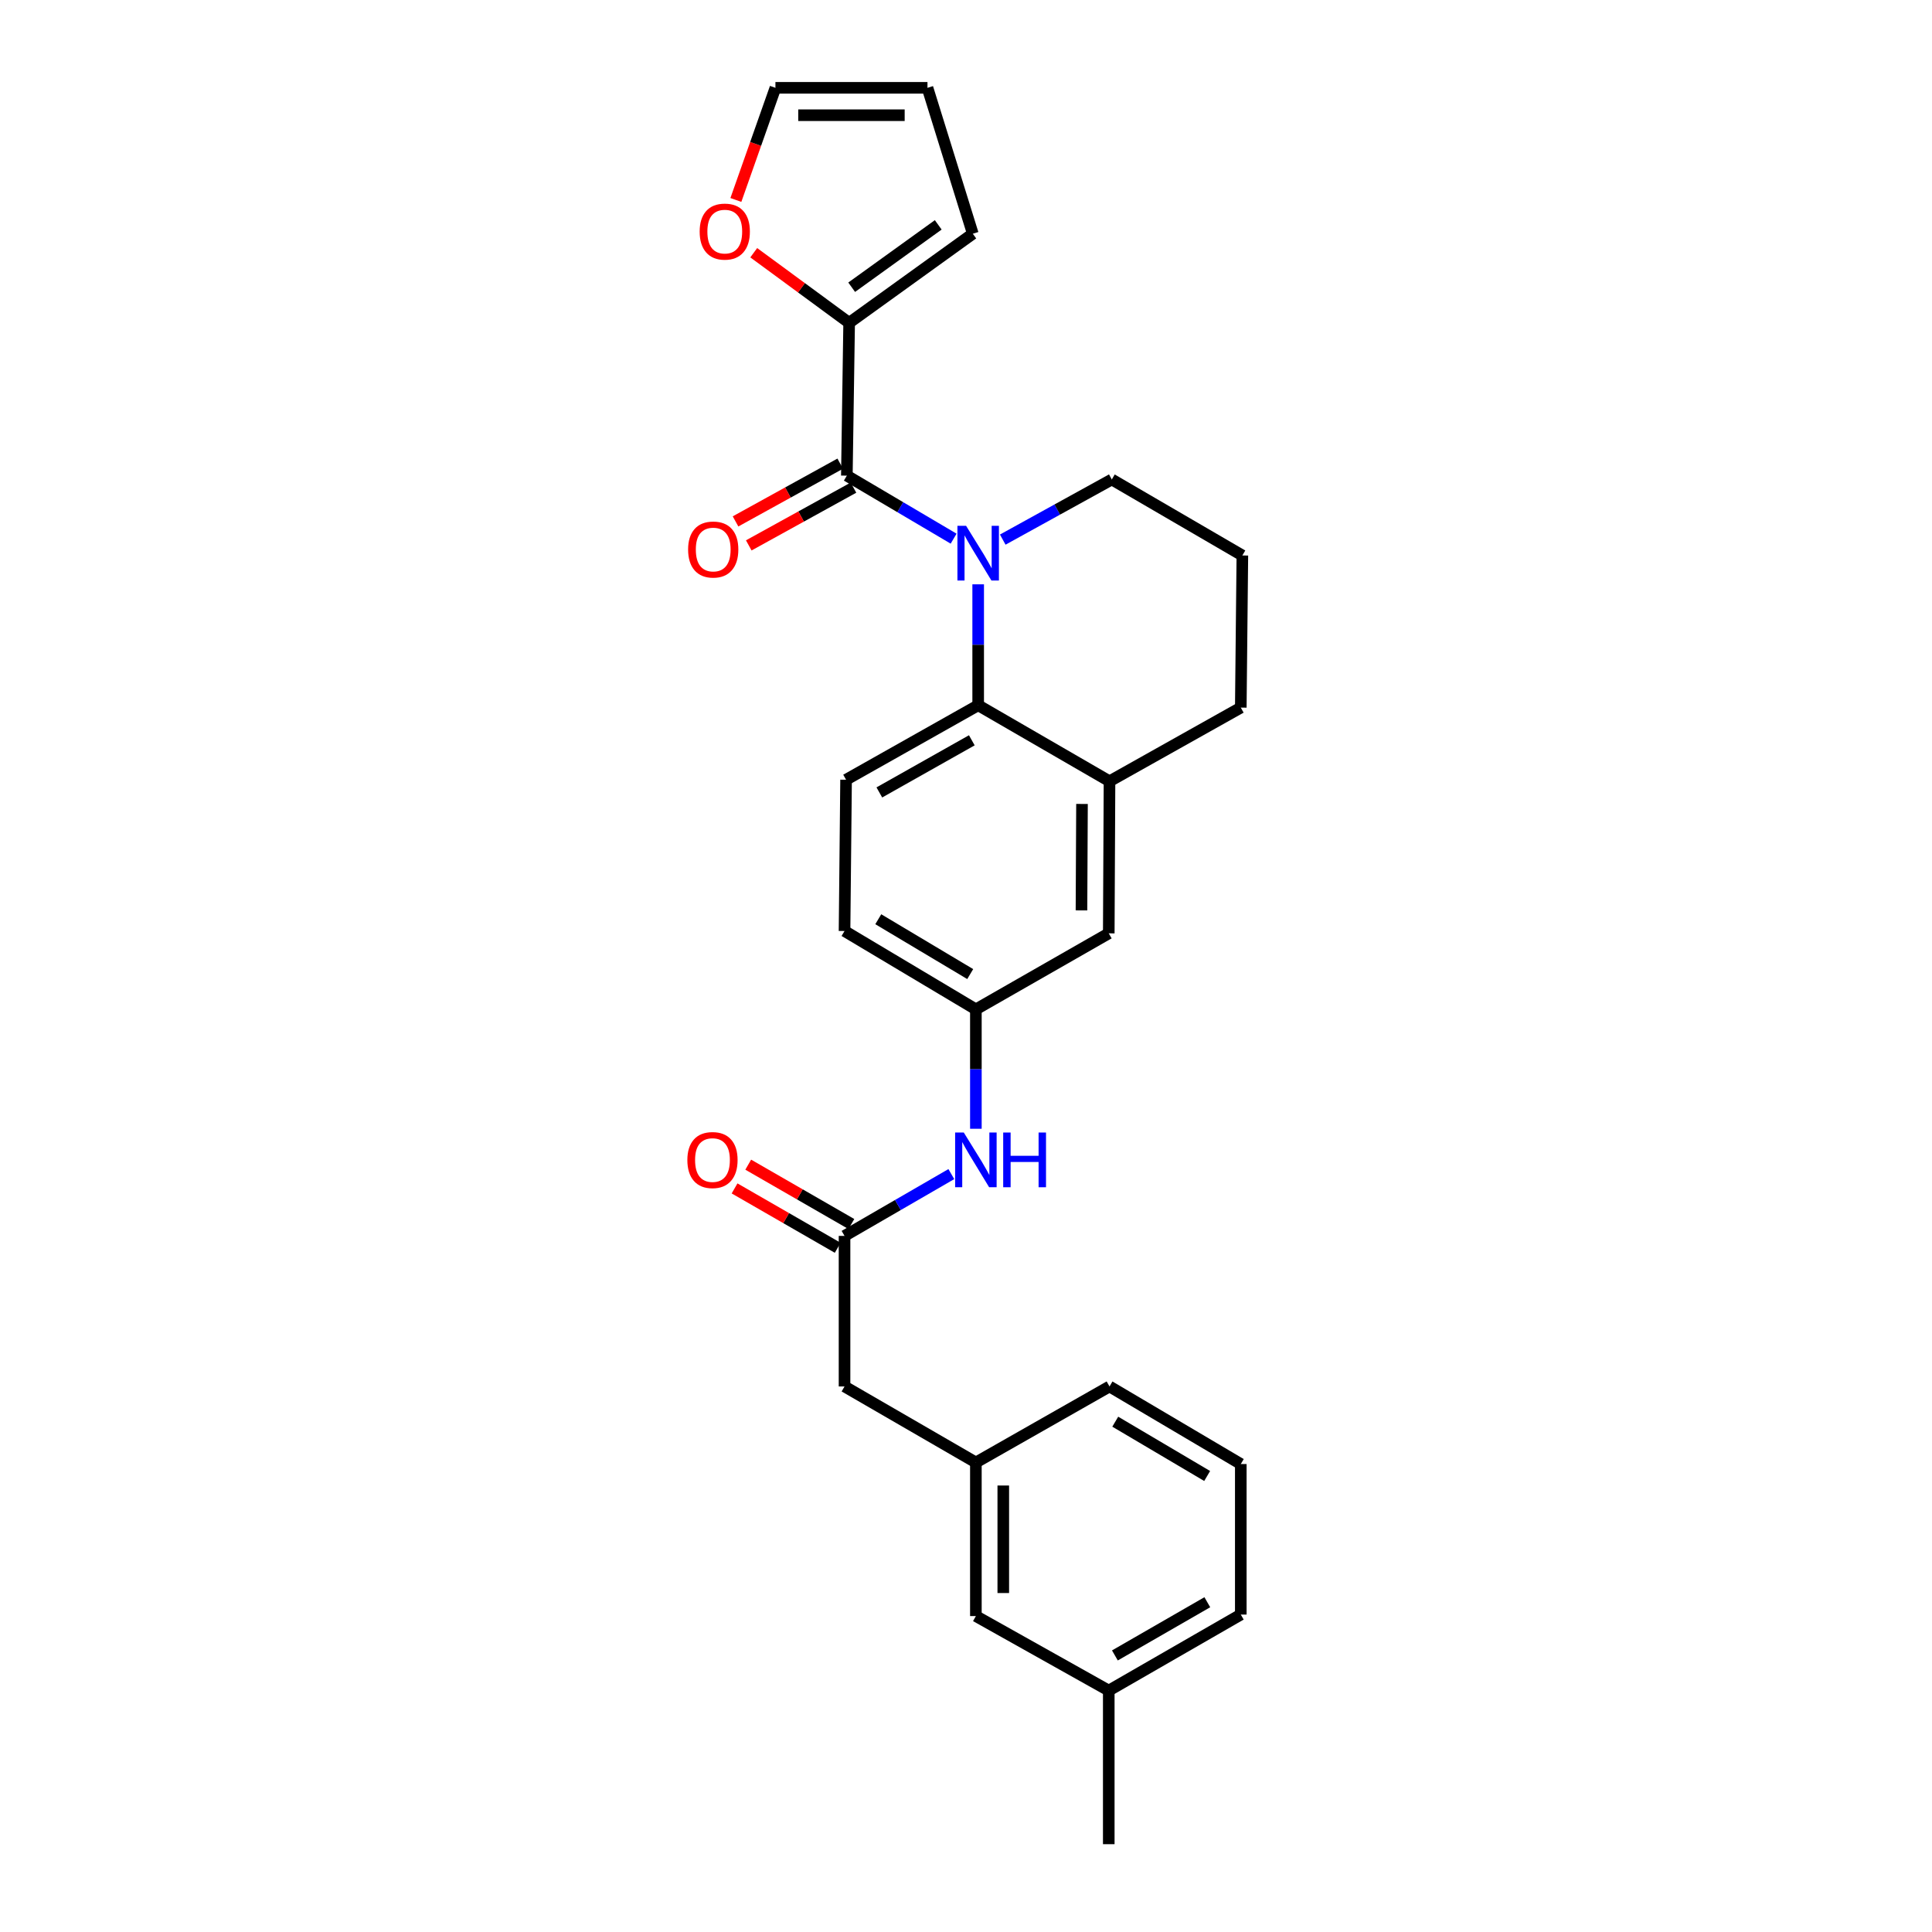 <?xml version='1.0' encoding='iso-8859-1'?>
<svg version='1.1' baseProfile='full'
              xmlns='http://www.w3.org/2000/svg'
                      xmlns:rdkit='http://www.rdkit.org/xml'
                      xmlns:xlink='http://www.w3.org/1999/xlink'
                  xml:space='preserve'
width='1000px' height='1000px' viewBox='0 0 1000 1000'>
<!-- END OF HEADER -->
<rect style='opacity:1.0;fill:#FFFFFF;stroke:none' width='1000' height='1000' x='0' y='0'> </rect>
<path class='bond-0' d='M 493.59,278.813 L 465.958,262.503' style='fill:none;fill-rule:evenodd;stroke:#0000FF;stroke-width:6px;stroke-linecap:butt;stroke-linejoin:miter;stroke-opacity:1' />
<path class='bond-0' d='M 465.958,262.503 L 438.327,246.192' style='fill:none;fill-rule:evenodd;stroke:#000000;stroke-width:6px;stroke-linecap:butt;stroke-linejoin:miter;stroke-opacity:1' />
<path class='bond-1' d='M 506.303,302.446 L 506.303,333.743' style='fill:none;fill-rule:evenodd;stroke:#0000FF;stroke-width:6px;stroke-linecap:butt;stroke-linejoin:miter;stroke-opacity:1' />
<path class='bond-1' d='M 506.303,333.743 L 506.303,365.04' style='fill:none;fill-rule:evenodd;stroke:#000000;stroke-width:6px;stroke-linecap:butt;stroke-linejoin:miter;stroke-opacity:1' />
<path class='bond-17' d='M 519.018,279.305 L 547.243,263.737' style='fill:none;fill-rule:evenodd;stroke:#0000FF;stroke-width:6px;stroke-linecap:butt;stroke-linejoin:miter;stroke-opacity:1' />
<path class='bond-17' d='M 547.243,263.737 L 575.469,248.17' style='fill:none;fill-rule:evenodd;stroke:#000000;stroke-width:6px;stroke-linecap:butt;stroke-linejoin:miter;stroke-opacity:1' />
<path class='bond-2' d='M 438.327,246.192 L 439.516,167.092' style='fill:none;fill-rule:evenodd;stroke:#000000;stroke-width:6px;stroke-linecap:butt;stroke-linejoin:miter;stroke-opacity:1' />
<path class='bond-8' d='M 434.902,239.984 L 407.806,254.931' style='fill:none;fill-rule:evenodd;stroke:#000000;stroke-width:6px;stroke-linecap:butt;stroke-linejoin:miter;stroke-opacity:1' />
<path class='bond-8' d='M 407.806,254.931 L 380.711,269.879' style='fill:none;fill-rule:evenodd;stroke:#FF0000;stroke-width:6px;stroke-linecap:butt;stroke-linejoin:miter;stroke-opacity:1' />
<path class='bond-8' d='M 441.752,252.401 L 414.656,267.348' style='fill:none;fill-rule:evenodd;stroke:#000000;stroke-width:6px;stroke-linecap:butt;stroke-linejoin:miter;stroke-opacity:1' />
<path class='bond-8' d='M 414.656,267.348 L 387.561,282.296' style='fill:none;fill-rule:evenodd;stroke:#FF0000;stroke-width:6px;stroke-linecap:butt;stroke-linejoin:miter;stroke-opacity:1' />
<path class='bond-3' d='M 506.303,365.04 L 574.279,404.386' style='fill:none;fill-rule:evenodd;stroke:#000000;stroke-width:6px;stroke-linecap:butt;stroke-linejoin:miter;stroke-opacity:1' />
<path class='bond-5' d='M 506.303,365.04 L 437.925,403.59' style='fill:none;fill-rule:evenodd;stroke:#000000;stroke-width:6px;stroke-linecap:butt;stroke-linejoin:miter;stroke-opacity:1' />
<path class='bond-5' d='M 503.011,383.176 L 455.146,410.161' style='fill:none;fill-rule:evenodd;stroke:#000000;stroke-width:6px;stroke-linecap:butt;stroke-linejoin:miter;stroke-opacity:1' />
<path class='bond-7' d='M 439.516,167.092 L 414.827,148.95' style='fill:none;fill-rule:evenodd;stroke:#000000;stroke-width:6px;stroke-linecap:butt;stroke-linejoin:miter;stroke-opacity:1' />
<path class='bond-7' d='M 414.827,148.95 L 390.138,130.809' style='fill:none;fill-rule:evenodd;stroke:#FF0000;stroke-width:6px;stroke-linecap:butt;stroke-linejoin:miter;stroke-opacity:1' />
<path class='bond-11' d='M 439.516,167.092 L 503.522,120.978' style='fill:none;fill-rule:evenodd;stroke:#000000;stroke-width:6px;stroke-linecap:butt;stroke-linejoin:miter;stroke-opacity:1' />
<path class='bond-11' d='M 440.828,148.668 L 485.631,116.389' style='fill:none;fill-rule:evenodd;stroke:#000000;stroke-width:6px;stroke-linecap:butt;stroke-linejoin:miter;stroke-opacity:1' />
<path class='bond-9' d='M 574.279,404.386 L 573.893,483.1' style='fill:none;fill-rule:evenodd;stroke:#000000;stroke-width:6px;stroke-linecap:butt;stroke-linejoin:miter;stroke-opacity:1' />
<path class='bond-9' d='M 560.04,416.123 L 559.77,471.224' style='fill:none;fill-rule:evenodd;stroke:#000000;stroke-width:6px;stroke-linecap:butt;stroke-linejoin:miter;stroke-opacity:1' />
<path class='bond-27' d='M 574.279,404.386 L 642.232,366.254' style='fill:none;fill-rule:evenodd;stroke:#000000;stroke-width:6px;stroke-linecap:butt;stroke-linejoin:miter;stroke-opacity:1' />
<path class='bond-4' d='M 437.129,639.703 L 464.769,623.706' style='fill:none;fill-rule:evenodd;stroke:#000000;stroke-width:6px;stroke-linecap:butt;stroke-linejoin:miter;stroke-opacity:1' />
<path class='bond-4' d='M 464.769,623.706 L 492.41,607.709' style='fill:none;fill-rule:evenodd;stroke:#0000FF;stroke-width:6px;stroke-linecap:butt;stroke-linejoin:miter;stroke-opacity:1' />
<path class='bond-13' d='M 440.667,633.557 L 413.975,618.193' style='fill:none;fill-rule:evenodd;stroke:#000000;stroke-width:6px;stroke-linecap:butt;stroke-linejoin:miter;stroke-opacity:1' />
<path class='bond-13' d='M 413.975,618.193 L 387.284,602.83' style='fill:none;fill-rule:evenodd;stroke:#FF0000;stroke-width:6px;stroke-linecap:butt;stroke-linejoin:miter;stroke-opacity:1' />
<path class='bond-13' d='M 433.592,645.848 L 406.901,630.484' style='fill:none;fill-rule:evenodd;stroke:#000000;stroke-width:6px;stroke-linecap:butt;stroke-linejoin:miter;stroke-opacity:1' />
<path class='bond-13' d='M 406.901,630.484 L 380.209,615.12' style='fill:none;fill-rule:evenodd;stroke:#FF0000;stroke-width:6px;stroke-linecap:butt;stroke-linejoin:miter;stroke-opacity:1' />
<path class='bond-15' d='M 437.129,639.703 L 437.129,717.629' style='fill:none;fill-rule:evenodd;stroke:#000000;stroke-width:6px;stroke-linecap:butt;stroke-linejoin:miter;stroke-opacity:1' />
<path class='bond-18' d='M 437.925,403.59 L 437.129,481.887' style='fill:none;fill-rule:evenodd;stroke:#000000;stroke-width:6px;stroke-linecap:butt;stroke-linejoin:miter;stroke-opacity:1' />
<path class='bond-6' d='M 505.113,584.249 L 505.113,553.348' style='fill:none;fill-rule:evenodd;stroke:#0000FF;stroke-width:6px;stroke-linecap:butt;stroke-linejoin:miter;stroke-opacity:1' />
<path class='bond-6' d='M 505.113,553.348 L 505.113,522.446' style='fill:none;fill-rule:evenodd;stroke:#000000;stroke-width:6px;stroke-linecap:butt;stroke-linejoin:miter;stroke-opacity:1' />
<path class='bond-12' d='M 380.887,103.498 L 391.124,74.476' style='fill:none;fill-rule:evenodd;stroke:#FF0000;stroke-width:6px;stroke-linecap:butt;stroke-linejoin:miter;stroke-opacity:1' />
<path class='bond-12' d='M 391.124,74.476 L 401.361,45.455' style='fill:none;fill-rule:evenodd;stroke:#000000;stroke-width:6px;stroke-linecap:butt;stroke-linejoin:miter;stroke-opacity:1' />
<path class='bond-28' d='M 573.893,483.1 L 505.113,522.446' style='fill:none;fill-rule:evenodd;stroke:#000000;stroke-width:6px;stroke-linecap:butt;stroke-linejoin:miter;stroke-opacity:1' />
<path class='bond-10' d='M 505.113,522.446 L 437.129,481.887' style='fill:none;fill-rule:evenodd;stroke:#000000;stroke-width:6px;stroke-linecap:butt;stroke-linejoin:miter;stroke-opacity:1' />
<path class='bond-10' d='M 502.181,504.183 L 454.593,475.792' style='fill:none;fill-rule:evenodd;stroke:#000000;stroke-width:6px;stroke-linecap:butt;stroke-linejoin:miter;stroke-opacity:1' />
<path class='bond-14' d='M 503.522,120.978 L 480.06,45.455' style='fill:none;fill-rule:evenodd;stroke:#000000;stroke-width:6px;stroke-linecap:butt;stroke-linejoin:miter;stroke-opacity:1' />
<path class='bond-29' d='M 401.361,45.455 L 480.06,45.455' style='fill:none;fill-rule:evenodd;stroke:#000000;stroke-width:6px;stroke-linecap:butt;stroke-linejoin:miter;stroke-opacity:1' />
<path class='bond-29' d='M 413.165,59.636 L 468.255,59.636' style='fill:none;fill-rule:evenodd;stroke:#000000;stroke-width:6px;stroke-linecap:butt;stroke-linejoin:miter;stroke-opacity:1' />
<path class='bond-16' d='M 437.129,717.629 L 505.113,756.975' style='fill:none;fill-rule:evenodd;stroke:#000000;stroke-width:6px;stroke-linecap:butt;stroke-linejoin:miter;stroke-opacity:1' />
<path class='bond-19' d='M 505.113,756.975 L 505.113,836.477' style='fill:none;fill-rule:evenodd;stroke:#000000;stroke-width:6px;stroke-linecap:butt;stroke-linejoin:miter;stroke-opacity:1' />
<path class='bond-19' d='M 519.295,768.9 L 519.295,824.552' style='fill:none;fill-rule:evenodd;stroke:#000000;stroke-width:6px;stroke-linecap:butt;stroke-linejoin:miter;stroke-opacity:1' />
<path class='bond-24' d='M 505.113,756.975 L 574.279,717.629' style='fill:none;fill-rule:evenodd;stroke:#000000;stroke-width:6px;stroke-linecap:butt;stroke-linejoin:miter;stroke-opacity:1' />
<path class='bond-22' d='M 575.469,248.17 L 643.043,287.515' style='fill:none;fill-rule:evenodd;stroke:#000000;stroke-width:6px;stroke-linecap:butt;stroke-linejoin:miter;stroke-opacity:1' />
<path class='bond-20' d='M 505.113,836.477 L 573.893,875.043' style='fill:none;fill-rule:evenodd;stroke:#000000;stroke-width:6px;stroke-linecap:butt;stroke-linejoin:miter;stroke-opacity:1' />
<path class='bond-26' d='M 573.893,875.043 L 573.893,954.545' style='fill:none;fill-rule:evenodd;stroke:#000000;stroke-width:6px;stroke-linecap:butt;stroke-linejoin:miter;stroke-opacity:1' />
<path class='bond-30' d='M 573.893,875.043 L 642.232,835.697' style='fill:none;fill-rule:evenodd;stroke:#000000;stroke-width:6px;stroke-linecap:butt;stroke-linejoin:miter;stroke-opacity:1' />
<path class='bond-30' d='M 577.068,856.851 L 624.905,829.309' style='fill:none;fill-rule:evenodd;stroke:#000000;stroke-width:6px;stroke-linecap:butt;stroke-linejoin:miter;stroke-opacity:1' />
<path class='bond-21' d='M 642.232,366.254 L 643.043,287.515' style='fill:none;fill-rule:evenodd;stroke:#000000;stroke-width:6px;stroke-linecap:butt;stroke-linejoin:miter;stroke-opacity:1' />
<path class='bond-23' d='M 642.232,757.786 L 574.279,717.629' style='fill:none;fill-rule:evenodd;stroke:#000000;stroke-width:6px;stroke-linecap:butt;stroke-linejoin:miter;stroke-opacity:1' />
<path class='bond-23' d='M 624.824,763.972 L 577.257,735.862' style='fill:none;fill-rule:evenodd;stroke:#000000;stroke-width:6px;stroke-linecap:butt;stroke-linejoin:miter;stroke-opacity:1' />
<path class='bond-25' d='M 642.232,757.786 L 642.232,835.697' style='fill:none;fill-rule:evenodd;stroke:#000000;stroke-width:6px;stroke-linecap:butt;stroke-linejoin:miter;stroke-opacity:1' />
<path  class='atom-0' d='M 500.043 272.158
L 509.323 287.158
Q 510.243 288.638, 511.723 291.318
Q 513.203 293.998, 513.283 294.158
L 513.283 272.158
L 517.043 272.158
L 517.043 300.478
L 513.163 300.478
L 503.203 284.078
Q 502.043 282.158, 500.803 279.958
Q 499.603 277.758, 499.243 277.078
L 499.243 300.478
L 495.563 300.478
L 495.563 272.158
L 500.043 272.158
' fill='#0000FF'/>
<path  class='atom-7' d='M 498.853 586.197
L 508.133 601.197
Q 509.053 602.677, 510.533 605.357
Q 512.013 608.037, 512.093 608.197
L 512.093 586.197
L 515.853 586.197
L 515.853 614.517
L 511.973 614.517
L 502.013 598.117
Q 500.853 596.197, 499.613 593.997
Q 498.413 591.797, 498.053 591.117
L 498.053 614.517
L 494.373 614.517
L 494.373 586.197
L 498.853 586.197
' fill='#0000FF'/>
<path  class='atom-7' d='M 519.253 586.197
L 523.093 586.197
L 523.093 598.237
L 537.573 598.237
L 537.573 586.197
L 541.413 586.197
L 541.413 614.517
L 537.573 614.517
L 537.573 601.437
L 523.093 601.437
L 523.093 614.517
L 519.253 614.517
L 519.253 586.197
' fill='#0000FF'/>
<path  class='atom-8' d='M 362.141 119.869
Q 362.141 113.069, 365.501 109.269
Q 368.861 105.469, 375.141 105.469
Q 381.421 105.469, 384.781 109.269
Q 388.141 113.069, 388.141 119.869
Q 388.141 126.749, 384.741 130.669
Q 381.341 134.549, 375.141 134.549
Q 368.901 134.549, 365.501 130.669
Q 362.141 126.789, 362.141 119.869
M 375.141 131.349
Q 379.461 131.349, 381.781 128.469
Q 384.141 125.549, 384.141 119.869
Q 384.141 114.309, 381.781 111.509
Q 379.461 108.669, 375.141 108.669
Q 370.821 108.669, 368.461 111.469
Q 366.141 114.269, 366.141 119.869
Q 366.141 125.589, 368.461 128.469
Q 370.821 131.349, 375.141 131.349
' fill='#FF0000'/>
<path  class='atom-9' d='M 356.161 284.428
Q 356.161 277.628, 359.521 273.828
Q 362.881 270.028, 369.161 270.028
Q 375.441 270.028, 378.801 273.828
Q 382.161 277.628, 382.161 284.428
Q 382.161 291.308, 378.761 295.228
Q 375.361 299.108, 369.161 299.108
Q 362.921 299.108, 359.521 295.228
Q 356.161 291.348, 356.161 284.428
M 369.161 295.908
Q 373.481 295.908, 375.801 293.028
Q 378.161 290.108, 378.161 284.428
Q 378.161 278.868, 375.801 276.068
Q 373.481 273.228, 369.161 273.228
Q 364.841 273.228, 362.481 276.028
Q 360.161 278.828, 360.161 284.428
Q 360.161 290.148, 362.481 293.028
Q 364.841 295.908, 369.161 295.908
' fill='#FF0000'/>
<path  class='atom-14' d='M 355.775 600.437
Q 355.775 593.637, 359.135 589.837
Q 362.495 586.037, 368.775 586.037
Q 375.055 586.037, 378.415 589.837
Q 381.775 593.637, 381.775 600.437
Q 381.775 607.317, 378.375 611.237
Q 374.975 615.117, 368.775 615.117
Q 362.535 615.117, 359.135 611.237
Q 355.775 607.357, 355.775 600.437
M 368.775 611.917
Q 373.095 611.917, 375.415 609.037
Q 377.775 606.117, 377.775 600.437
Q 377.775 594.877, 375.415 592.077
Q 373.095 589.237, 368.775 589.237
Q 364.455 589.237, 362.095 592.037
Q 359.775 594.837, 359.775 600.437
Q 359.775 606.157, 362.095 609.037
Q 364.455 611.917, 368.775 611.917
' fill='#FF0000'/>
</svg>
